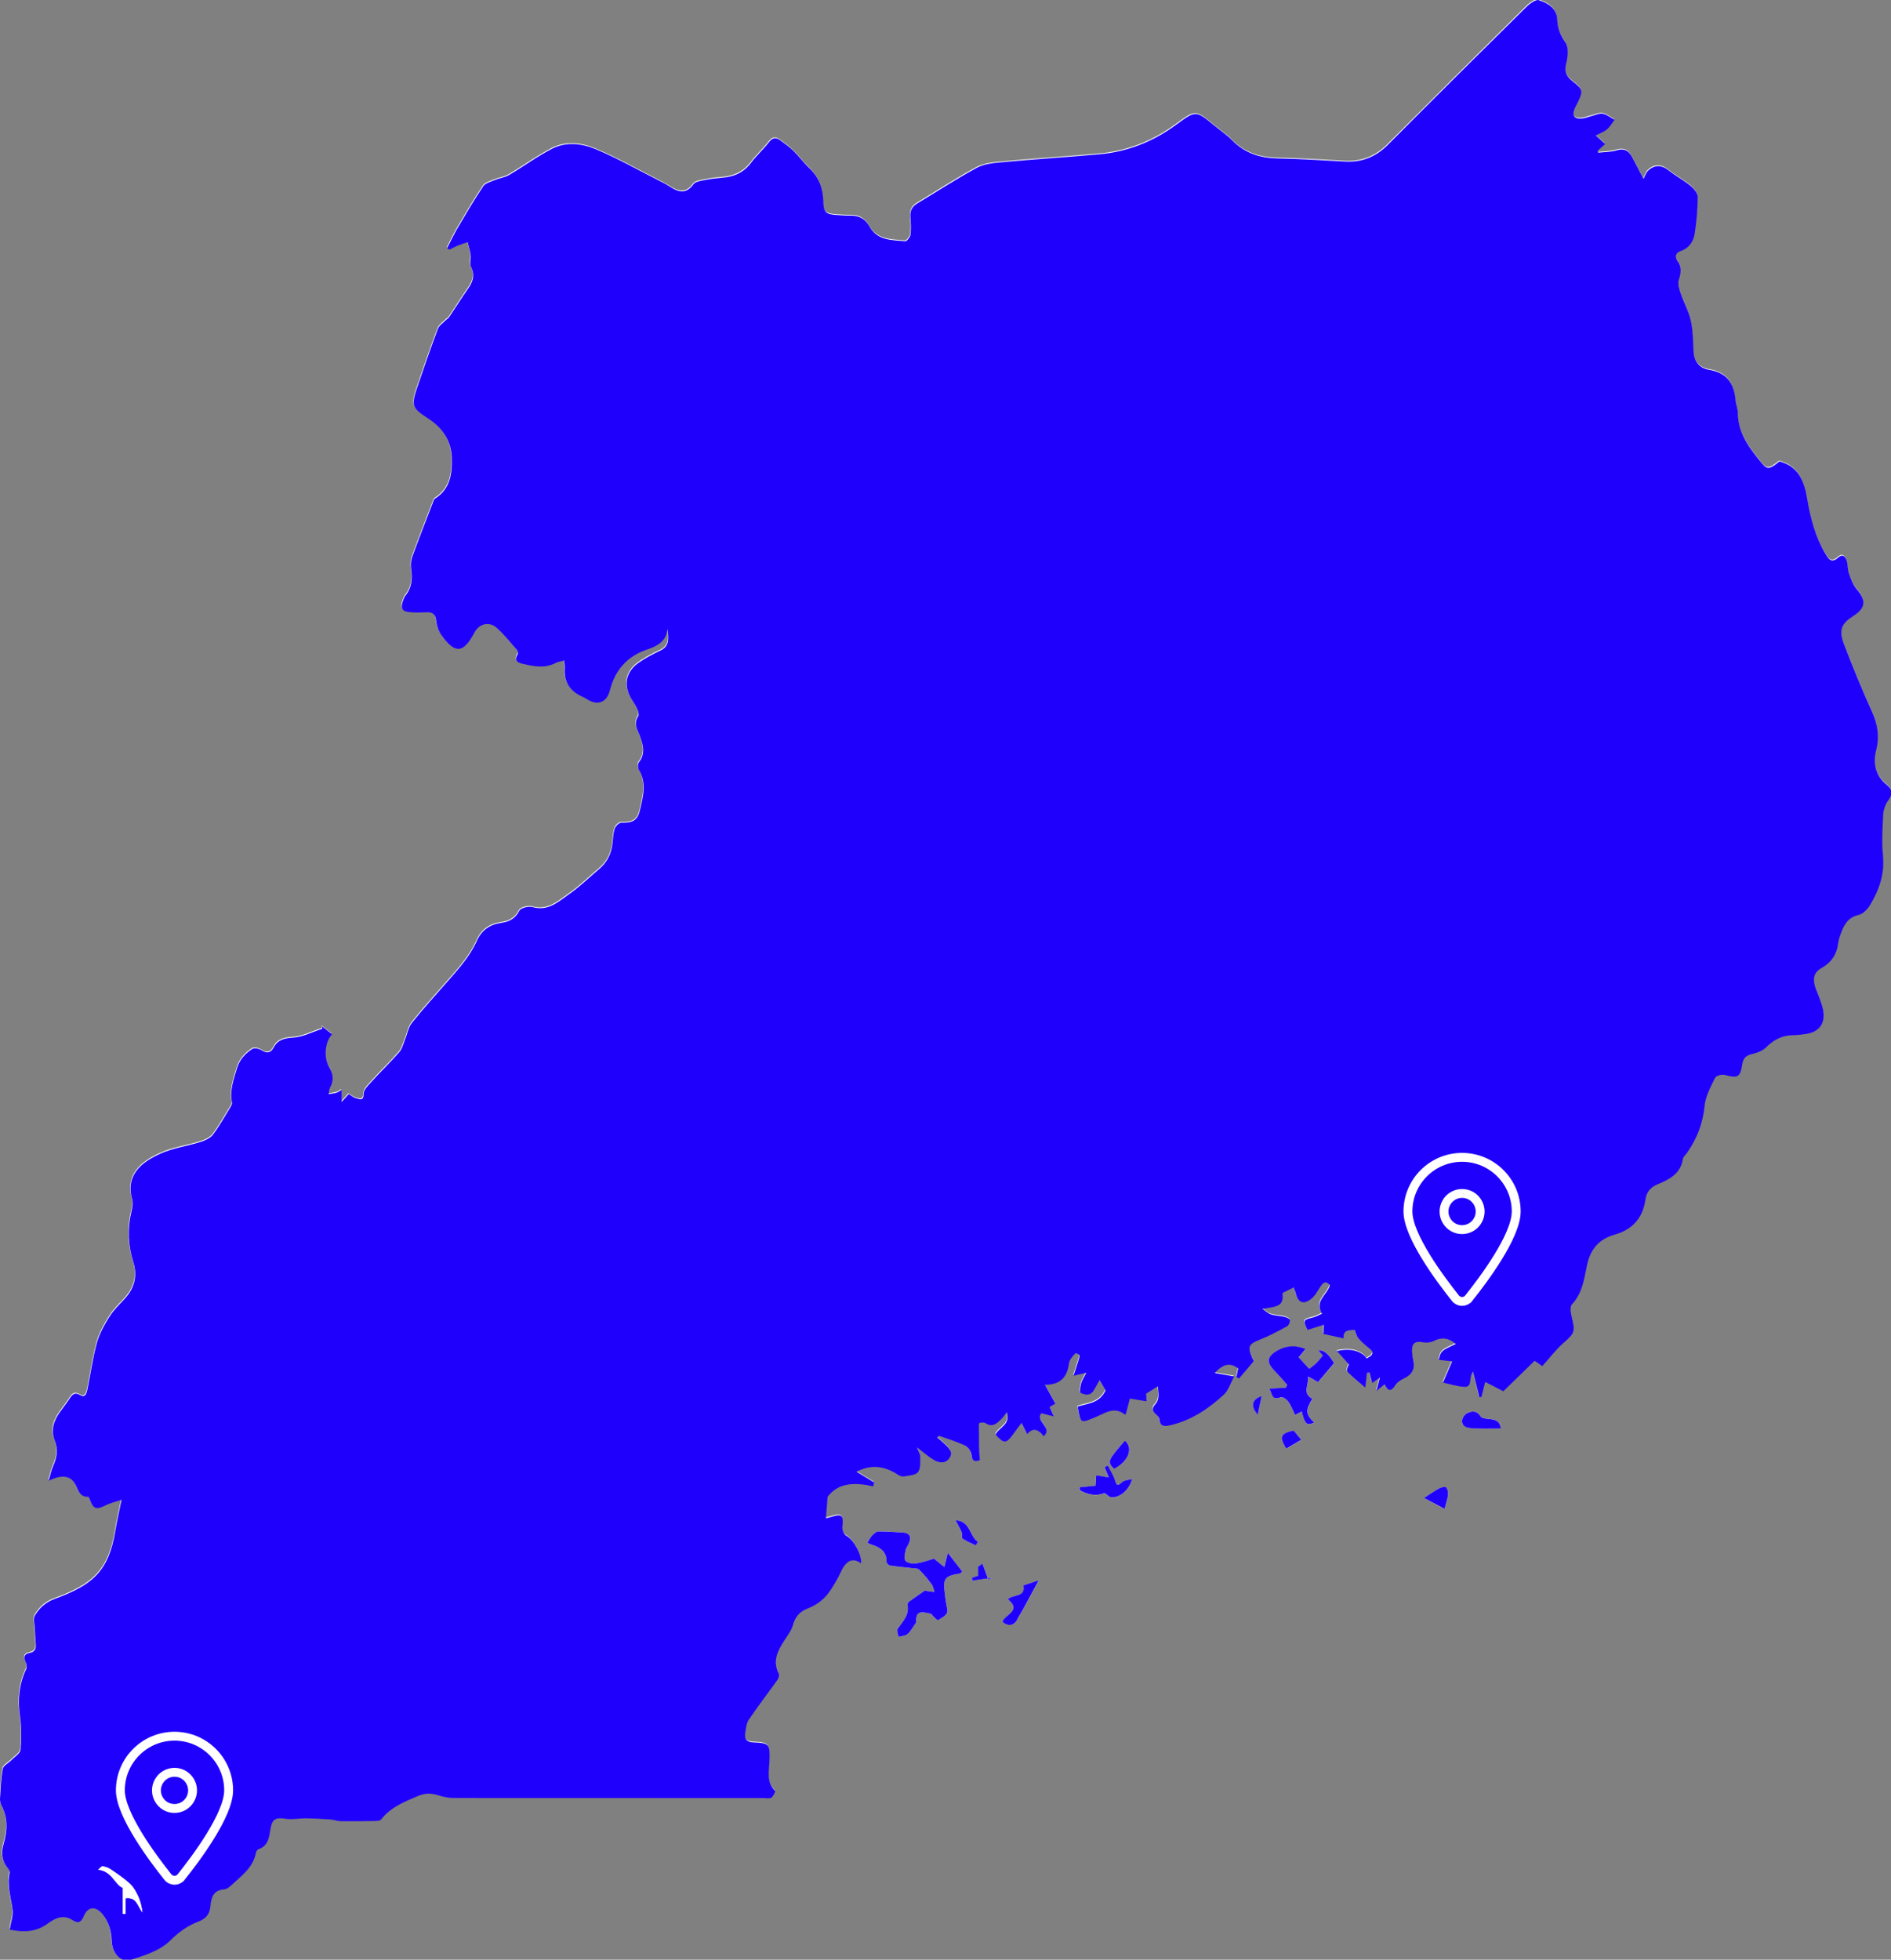 <?xml version="1.0" encoding="UTF-8"?> <svg xmlns="http://www.w3.org/2000/svg" id="Ebene_1" data-name="Ebene 1" viewBox="0 0 212.72 220.43"><rect x="0" y="0" width="212.72" height="220.43" fill="#808080" stroke="none"/><defs><style> .cls-1 { fill: none; stroke: #fff; stroke-miterlimit: 10; } .cls-2 { fill: #fff; } .cls-3 { fill: #2000fd; } </style></defs><g><path class="cls-2" d="M1.1,216.97c1.6.32,2.98.24,4.25-.71.82-.61,1.74-1.03,2.74-.39.69.44.99.27,1.31-.47.45-1.06,1.33-1.09,2.07-.21.73.88,1,1.88,1.04,3.01.05,1.38,1.05,2.5,2.13,2.16,1.57-.48,3.33-1.05,4.44-2.15.98-.97,1.96-1.69,3.18-2.15.85-.32,1.29-.83,1.37-1.72.08-.97.31-1.82,1.54-1.91.29-.02.6-.27.84-.49,1.12-1.05,2.43-1.96,2.74-3.63.03-.15.15-.35.27-.39,1.12-.37,1.22-1.33,1.37-2.29.19-1.13.61-1.31,1.72-1.14.71.11,1.46-.06,2.2-.05.91.01,1.83.06,2.74.12.43.03.86.19,1.29.2,1.24.02,2.47,0,3.71-.02.27,0,.66-.02.79-.18,1.06-1.37,2.56-1.96,4.08-2.61.84-.36,1.54-.34,2.35-.1.55.17,1.15.3,1.72.3,11.62.02,23.25.01,34.87.01.3,0,.66.09.87-.05.22-.14.47-.69.41-.76-1.01-1.02-.65-2.28-.62-3.46.04-1.77-.02-1.92-1.79-1.99-.72-.03-1.06-.32-.94-1.03.08-.51.11-1.1.39-1.51,1.04-1.54,2.17-3.01,3.25-4.52.13-.18.22-.53.13-.7-.71-1.39-.14-2.53.6-3.66.37-.57.82-1.15,1-1.79.26-.92.79-1.52,1.62-1.84,1.13-.43,2-1.13,2.64-2.13.4-.63.8-1.28,1.11-1.96.6-1.32,1.36-1.68,2.28-1,.13-.98-.86-2.7-1.64-3.1-.26-.13-.48-.65-.45-.96.15-1.39-.02-1.56-1.36-1.14-.14.04-.29.06-.49.11.07-.8.12-1.53.19-2.4,1.19-1.6,3.09-1.64,5.14-1.17.03-.15.05-.3.08-.45-.65-.4-1.31-.8-1.96-1.2,1.75-.92,3.25-.59,4.7.37.18.12.46.2.66.16.54-.11,1.29-.14,1.55-.49.31-.42.25-1.15.25-1.74,0-.32-.22-.64-.37-1.04.71.54,1.26,1.04,1.89,1.41.6.35,1.32.46,1.77-.22.46-.69-.11-1.15-.56-1.59-.25-.25-.53-.47-.8-.7.05-.07.1-.14.15-.21,1.01.37,2.04.68,3.01,1.13.33.15.63.66.67,1.04.09.76.43.76.94.58-.03-.53-.08-1.01-.09-1.5-.02-.69-.01-1.37-.01-2.06,0-.21-.03-.58.05-.61.21-.08.54-.1.71.02.75.5,1.24.04,1.72-.43.21-.21.38-.47.65-.81.47,1.43-.92,1.71-1.26,2.51.93,1.05,1.21,1.04,1.96-.02.29-.41.6-.8.96-1.29.26.51.44.87.64,1.26q.88-1.06,1.85.24c1.09-.98-1.01-1.69-.26-2.59.44.11.82.21,1.4.36-.22-.5-.35-.79-.47-1.06.29-.17.53-.31.65-.38-.39-.7-.74-1.34-1.17-2.12,1.71,0,2.46-.85,2.68-2.26.03-.19.07-.4.17-.57.16-.26.36-.52.6-.72.05-.04.44.16.44.24-.03.3-.14.6-.23.9-.12.4-.25.8-.45,1.4.63-.15.91-.22,1.43-.34-.26.54-.49.86-.58,1.21-.09.35-.18.99-.05,1.05.49.24,1.09.36,1.47-.27.2-.33.37-.66.66-1.17.3.52.52.9.67,1.16-.66,1.45-2.01,1.46-3.14,1.82.34,1.97.31,1.9,2.04,1.18,1.02-.42,2.08-1.24,3.26-.29.03.02.12-.03.12-.03.17-.64.33-1.25.46-1.76.73.12,1.27.21,1.87.31-.02-.45-.04-.76-.04-.86.48-.3.81-.51,1.31-.82.07.74.22,1.41-.25,1.97-.35.4-.44.69-.05,1.08.18.18.44.38.46.58.09.97.67.88,1.35.72,2.31-.57,4.21-1.85,5.92-3.42.52-.48.75-1.29,1.16-2.05-.88-.15-1.48-.26-2.18-.38.85-.94,1.66-1.26,2.63-.52-.07.32-.13.64-.2.96.1.06.19.12.29.18.55-.64,1.11-1.28,1.64-1.94.05-.06-.1-.28-.17-.43-.53-1.25-.37-1.51.92-2.02,1.03-.41,2.02-.94,3-1.47.2-.11.36-.47.35-.71,0-.13-.37-.32-.6-.37-.51-.12-1.06-.12-1.55-.28-.35-.11-.64-.41-.95-.63,2.04-.23,2.35-.45,2.27-1.78.38-.19.79-.39,1.24-.61.09.26.18.43.22.61.26,1.07.86,1.35,1.73.69.44-.34.74-.88,1.04-1.36.32-.5.61-.75,1.09-.21-.27,1.1-1.79,1.75-.89,3.22-.36.15-.67.32-1,.41-1.12.27-1.16.35-.63,1.41.58-.18,1.15-.36,1.84-.58-.03.47-.04.78-.06,1.03.78.17,1.53.33,2.29.5-.1-1,.63-.9,1.22-.96.15.35.23.7.43.94.35.41.77.77,1.2,1.12.75.61.26.86-.26,1.16-.6-.88-1.93-1.19-3.35-.83.46.51.9,1.01,1.35,1.5-.2.33-.28.72-.12.87.58.59,1.24,1.11,1.96,1.73.07-.64.13-1.16.19-1.67.09,0,.19-.01.28-.02.09.37.19.74.3,1.18.29-.2.52-.36.87-.61-.14.54-.24.89-.4,1.51.45-.37.69-.56.93-.76.36.78.71.9,1.22.09.21-.33.61-.58.98-.75.87-.41,1.23-1.03,1.03-1.99-.08-.35-.12-.72-.14-1.08-.04-.89.36-1.16,1.22-.99.39.07.87.04,1.21-.14.88-.45,1.64-.39,2.49.33-1.65.76-1.67.78-1.92,1.78.54.06,1.08.13,1.5.18-.38.89-.7,1.63-1.02,2.38.78.17,1.56.43,2.34.48,1.07.07.49-1.01,1.03-1.7.27,1.09.49,1.97.72,2.86.08,0,.15-.02.23-.02.14-.54.28-1.09.43-1.69.81.42,1.52.79,2.04,1.05,1.26-1.23,2.39-2.32,3.52-3.43.39.27.64.45.86.6.82-.91,1.52-1.84,2.37-2.59,1.25-1.1,1.35-1.28.96-2.87-.12-.48-.25-1.22,0-1.48,1.21-1.27,1.38-2.9,1.71-4.45.38-1.81,1.39-2.92,3.14-3.41,1.98-.56,3.13-1.89,3.42-3.9.13-.94.6-1.44,1.44-1.78,1.3-.53,2.51-1.19,2.77-2.79.04-.26.32-.49.48-.73,1.11-1.59,1.78-3.31,1.97-5.28.11-1.08.69-2.14,1.18-3.15.11-.24.76-.4,1.09-.32,1.45.39,1.73.27,1.96-1.19.1-.69.43-1.01,1.11-1.16.55-.12,1.17-.34,1.55-.73.86-.86,1.81-1.38,3.04-1.39.49,0,.99-.07,1.47-.14,1.68-.25,2.26-1.37,1.89-2.91-.18-.76-.52-1.48-.79-2.23-.33-.92-.33-1.72.66-2.28,1.07-.6,1.69-1.51,1.86-2.74.04-.32.13-.65.24-.96.37-1.04.79-1.98,2.07-2.27.49-.11.99-.64,1.28-1.11,1.02-1.68,1.65-3.46,1.46-5.52-.14-1.53-.06-3.09.02-4.64.03-.55.24-1.17.57-1.61.54-.71.48-1.24-.18-1.77-1.25-1.01-1.55-2.42-1.19-3.84.41-1.61.17-3-.5-4.47-1.12-2.45-2.14-4.96-3.1-7.48-.61-1.61-.31-2.32,1.03-3.18,1.42-.91,1.48-1.75.37-3.05-.42-.49-.64-1.17-.87-1.8-.15-.43-.1-.92-.23-1.36-.14-.44-.43-.83-.94-.38-.78.7-1.09.21-1.48-.45-1.12-1.91-1.68-3.98-2.03-6.14-.31-1.89-.91-3.64-3.12-4.21-1.11.9-1.37.94-1.96.22-1.36-1.66-2.69-3.32-2.72-5.63,0-.52-.23-1.03-.27-1.55-.15-1.88-1.02-3.03-2.97-3.35-1.13-.19-1.71-.98-1.75-2.18-.04-1.15-.07-2.32-.32-3.44-.23-1.03-.78-1.98-1.12-2.98-.16-.48-.36-1.08-.21-1.52.26-.78.35-1.44-.15-2.14-.34-.47-.21-.89.36-1.09.95-.33,1.44-1.08,1.58-1.98.21-1.36.33-2.74.33-4.11,0-.42-.42-.94-.79-1.24-.77-.63-1.67-1.11-2.45-1.73-.8-.64-1.64-.68-2.37.05-.18.18-.25.46-.48.88-.57-1.08-.94-1.8-1.32-2.51-.37-.69-.87-.94-1.7-.69-.66.2-1.38.18-2.07.26-.02-.07-.04-.15-.06-.22.25-.23.51-.46.84-.76-.37-.33-.68-.62-1.05-.96.47-.25.92-.41,1.26-.69.34-.29.56-.71.84-1.07-.43-.24-.85-.59-1.31-.68-.38-.07-.82.15-1.24.25-.38.09-.76.26-1.14.29-.87.06-1.14-.36-.78-1.16.08-.18.19-.35.27-.53.7-1.43.67-1.57-.57-2.54-.65-.51-.92-1.04-.67-1.96.2-.76.29-1.86-.11-2.42-.59-.83-.86-1.57-.9-2.57-.04-1.2-1.05-1.82-2.06-2.13-.36-.11-1.02.37-1.39.74-5.22,5.16-10.43,10.34-15.61,15.54-1.35,1.35-2.9,1.97-4.79,1.87-2.53-.14-5.06-.3-7.6-.35-1.97-.04-3.67-.58-5.08-2.01-.62-.63-1.37-1.13-2.05-1.7-2.09-1.72-2.08-1.69-4.27-.09-2.57,1.89-5.45,3.05-8.64,3.33-3.64.32-7.29.56-10.93.89-.97.09-2.03.19-2.86.63-2.28,1.23-4.46,2.66-6.69,4-.61.36-.85.85-.79,1.56.06.65.09,1.32.01,1.97-.03.28-.41.75-.59.73-1.49-.14-3.14-.08-4-1.63-.53-.95-1.24-1.28-2.25-1.25-.46.01-.92-.04-1.38-.06-1.3-.08-1.55-.26-1.59-1.6-.05-1.46-.51-2.68-1.58-3.7-.64-.61-1.17-1.34-1.81-1.96-.44-.43-.95-.8-1.46-1.16-.46-.33-.84-.32-1.24.2-.62.81-1.4,1.49-2.01,2.31-.84,1.13-1.95,1.6-3.29,1.71-.69.05-1.38.14-2.05.28-.41.08-.96.17-1.16.45-.89,1.24-1.81.83-2.79.19-.36-.23-.74-.42-1.13-.62-2.37-1.2-4.7-2.53-7.15-3.54-1.51-.62-3.27-.82-4.82-.03-1.67.86-3.2,1.99-4.83,2.95-.49.29-1.09.36-1.63.58-.46.19-1.06.34-1.3.7-1.04,1.55-1.98,3.16-2.93,4.77-.41.7-.76,1.45-1.13,2.18.08.06.17.13.25.19.31-.15.61-.32.93-.46.36-.15.74-.26,1.12-.39.11.46.27.91.33,1.38.06.47-.12,1.03.07,1.43.44.92.19,1.63-.33,2.39-.74,1.07-1.43,2.17-2.16,3.25-.09.13-.25.21-.36.32-.31.32-.74.59-.89.97-.81,2.15-1.56,4.33-2.3,6.51-.72,2.11-.66,2.37,1.2,3.58,1.61,1.04,2.6,2.51,2.66,4.37.06,1.74-.13,3.56-1.89,4.64-.09.06-.14.21-.19.33-.8,2.08-1.61,4.15-2.37,6.23-.15.41-.19.91-.12,1.35.16,1.09.09,2.1-.63,2.99-.14.18-.22.4-.3.62-.3.82-.08,1.19.79,1.26.62.05,1.25.04,1.88.01.69-.03.99.22,1.07.95.06.56.27,1.16.6,1.62,1.54,2.14,2.46,2.06,3.69-.26.54-1.01,1.65-1.33,2.5-.58.84.73,1.54,1.62,2.27,2.46.11.12.19.42.11.54-.5.78.15.97.62,1.08,1.22.28,2.46.53,3.66-.11.27-.14.59-.17.94-.27.03.37.08.6.07.82-.13,1.59.59,2.64,2.03,3.26.21.09.4.23.6.34,1.15.66,2.12.26,2.45-1.05.57-2.28,1.95-3.85,4.16-4.6,1.18-.4,2.18-.89,2.34-2.33.05.95.32,1.91-.81,2.43-.86.4-1.7.85-2.47,1.39-1.54,1.09-1.72,2.69-.66,4.26.35.52.83,1.41.63,1.74-.56.89-.08,1.49.18,2.19.38,1.01.67,2-.1,2.99-.14.18-.14.62-.02.82.92,1.52.48,3.06.13,4.59-.26,1.15-.82,1.43-2.07,1.38-.25,0-.65.37-.75.65-.18.52-.2,1.1-.26,1.65-.12,1.17-.58,2.15-1.49,2.91-1.1.93-2.14,1.96-3.32,2.78-1.23.85-2.38,2.01-4.17,1.51-.45-.13-1.34.08-1.5.4-.45.9-1.15,1.25-2.02,1.37-1.29.18-2.22.82-2.74,1.99-.8,1.81-2.11,3.24-3.4,4.7-1.33,1.51-2.68,3-3.93,4.57-.4.5-.5,1.23-.76,1.84-.21.5-.34,1.07-.67,1.46-.99,1.14-2.09,2.19-3.11,3.31-.37.4-.87.9-.88,1.36-.02.91-.52.56-.89.48-.27-.06-.5-.28-.79-.45-.25.28-.48.53-.8.89v-1.36c-.25.15-.4.28-.58.32-.29.08-.59.11-.88.16.06-.26.06-.56.18-.79.43-.78.33-1.49-.11-2.23-.66-1.12-.5-2.86.32-3.72-.38-.3-.76-.59-1.14-.89l.04.27c-1.09.35-2.18.93-3.29,1-1,.06-1.72.23-2.19,1.12-.34.64-.76.69-1.37.29-.28-.18-.84-.28-1.06-.12-.76.54-1.38,1.12-1.69,2.16-.39,1.29-.84,2.5-.56,3.86.03.14-.07.33-.15.46-.65,1.06-1.25,2.15-1.99,3.14-.3.4-.88.66-1.38.82-1.5.47-3.11.67-4.53,1.32-2.12.96-3.94,2.38-3.18,5.16.12.42.02.93-.09,1.37-.45,1.9-.38,3.77.21,5.64.48,1.52.17,2.92-.93,4.12-.6.65-1.26,1.28-1.73,2.02-.58.93-1.14,1.92-1.43,2.96-.47,1.71-.71,3.48-1.06,5.22-.09.43-.23,1-.79.68-.75-.42-.98,0-1.3.5-.32.5-.7.96-1.04,1.44-.68.96-1.03,1.98-.56,3.15.39.98.26,1.92-.17,2.87-.22.47-.31,1-.51,1.67,1.42-.71,2.39-.6,2.93.28.39.64.45,1.55,1.52,1.52.07,0,.16.26.21.4.37.97.73,1.07,1.71.58.53-.26,1.12-.4,1.83-.64-.27,1.32-.53,2.4-.7,3.49-.73,4.55-2.59,6.12-6.84,7.66-1.03.37-1.69,1.02-2.2,1.85-.22.35-.04.97-.02,1.46.02.59.06,1.18.11,1.77.04.52-.09.88-.69.99-.57.11-.74.46-.45,1.02.12.22.16.59.06.8-.81,1.72-.96,3.48-.69,5.35.18,1.22.18,2.49.06,3.73-.04.42-.66.79-1.03,1.16-.33.33-.89.6-.97.98-.21,1.11-.24,2.25-.31,3.38-.01.22.04.47.14.67.76,1.43.71,2.89.26,4.41-.27.91-.23,1.82.41,2.62.14.17.31.44.27.62-.32,1.43.17,2.78.33,4.17.08.66-.19,1.35-.31,2.14ZM97.58,173.52c.16.08.27.15.38.19.98.31,1.8.76,1.77,1.99,0,.13.23.37.38.39.82.13,1.66.2,2.49.3.27.03.63,0,.79.16.52.51.98,1.09,1.42,1.67.17.23.21.57.31.85-.28-.04-.57-.06-.85-.11-.12-.02-.23-.08-.2-.07-.65.45-1.21.82-1.74,1.21-.12.09-.28.28-.25.39.24,1.17-.52,1.89-1.1,2.71-.13.19.06.61.1.92.34-.1.76-.1,1-.31.35-.3.57-.74.97-1.3,0-1.15.26-1.35,1.71-.98.23.32.73.77.79.72.41-.37,1.19-.52.99-1.36-.12-.51-.19-1.04-.25-1.56-.22-1.85-.06-2.06,1.73-2.35.02,0,.04-.04.22-.22-.47-.6-.96-1.23-1.62-2.09-.15.65-.24,1-.38,1.6-.45-.37-.78-.64-1.17-.95-.59.17-1.28.44-1.99.53-.41.06-1.01-.03-1.23-.3-.2-.25-.03-.82.04-1.24.05-.25.24-.46.35-.71.34-.79.09-1.18-.78-1.23-.88-.05-1.77-.13-2.65-.11-.24,0-.51.26-.71.46-.19.19-.31.46-.52.8ZM146.86,151.74c-1.19-.48-2.29-.33-3.21.21-1.21.72-1.18,1.37-.16,2.37.47.46.88.97,1.32,1.46l-.14.32c-.59.03-1.18.07-1.87.11.35.5.22,1.42,1.3.96.19-.08.66.25.84.5.31.44.5.96.76,1.5.26-.14.5-.26.75-.39.35,1.44.56,1.63,1.39,1.24-.96-.9-1-1.39-.2-2.67-1.17-.61-.41-1.54-.47-2.51.39.22.65.37,1.11.63.61-.73,1.22-1.45,1.8-2.13q-.92-1.59-1.75-1.42c.2.23.38.44.49.57-.28.33-.49.61-.73.84-.28.26-.59.48-.8.65-.46-.5-.79-.86-1.19-1.3.19-.23.43-.52.77-.93ZM124.23,167.95c.37.24.57.48.79.49.99.01,1.97-.81,2.33-2.08-.48.14-.92.15-1.15.37-.51.49-.62.34-.8-.25-.17-.57-.52-1.08-.79-1.62-.12.06-.24.12-.37.18.18.44.36.87.48,1.16-.48-.08-.96-.17-1.42-.25-.04.59-.07.98-.08,1.18-.71.07-1.25.12-1.78.18,0,.11,0,.21.01.32.92.53,1.89.69,2.77.33ZM115.13,178.32c.28,1.4-1.17.98-1.74,1.56,1.6,1.33-.36,1.73-.61,2.54.64.58,1.37.42,1.7-.32.15-.34.37-.64.55-.96.57-1.05,1.14-2.1,1.83-3.39-.76.25-1.21.4-1.72.57ZM168.84,160.68c-.09-.74-.45-.99-1.33-1.08-.33-.03-.8-.07-.94-.28-.43-.66-.99-.65-1.53-.38-.28.14-.58.57-.57.87,0,.75.71.81,1.24.84,1.04.06,2.08.02,3.13.02ZM126.54,162.04c-1.99,2.31-2,2.35-1.22,3.18,1.6-.82,2.21-2.3,1.22-3.18ZM160.18,168.5c.8.43,1.52.81,2.32,1.23.16-.62.34-1.09.39-1.56.03-.29-.04-.67-.22-.86-.11-.11-.56-.01-.78.12-.59.33-1.15.72-1.71,1.08ZM145.54,160.92c-1.47.31-1.64.68-.85,2.03.56-.33,1.12-.65,1.7-.99-.35-.43-.58-.71-.84-1.03ZM107.5,171.01c.29.55.52.93.68,1.34.09.22-.03.63.1.72.45.31.98.51,1.48.76.08-.13.17-.26.25-.39-.97-.64-.84-2.35-2.51-2.43ZM110.52,175.87l-.48.36v1c-.25.09-.47.16-.69.24.02.11.04.22.05.33.72-.11,1.44-.21,2.16-.32-.12.07-.25.13-.37.2-.22-.6-.44-1.21-.66-1.81ZM141.48,159.14c.16-.75.29-1.4.45-2.12-1.12.39-1.29,1.15-.45,2.12Z"></path><path class="cls-3" d="M1.1,216.97c.13-.79.39-1.49.31-2.14-.16-1.39-.65-2.74-.33-4.17.04-.18-.13-.44-.27-.62-.64-.8-.68-1.71-.41-2.62.44-1.51.49-2.97-.26-4.41-.1-.2-.15-.45-.14-.67.07-1.13.1-2.27.31-3.38.07-.37.64-.64.97-.98.37-.38.99-.75,1.03-1.16.11-1.23.11-2.5-.06-3.73-.27-1.87-.12-3.63.69-5.35.1-.21.05-.58-.06-.8-.29-.57-.13-.91.45-1.02.6-.11.73-.47.69-.99-.05-.59-.08-1.18-.11-1.77-.02-.5-.2-1.11.02-1.46.51-.82,1.17-1.47,2.2-1.85,4.25-1.54,6.11-3.11,6.84-7.66.18-1.09.43-2.17.7-3.49-.71.24-1.3.37-1.83.64-.98.49-1.34.39-1.71-.58-.06-.15-.15-.41-.21-.4-1.06.03-1.12-.88-1.52-1.52-.54-.88-1.51-.98-2.93-.28.2-.66.29-1.19.51-1.67.43-.95.56-1.89.17-2.87-.46-1.17-.11-2.19.56-3.15.34-.48.72-.95,1.04-1.44.32-.49.55-.92,1.3-.5.56.32.7-.25.79-.68.35-1.74.59-3.52,1.06-5.22.29-1.04.85-2.03,1.43-2.96.47-.74,1.13-1.37,1.73-2.02,1.1-1.2,1.41-2.6.93-4.12-.59-1.88-.66-3.74-.21-5.64.1-.44.2-.95.09-1.37-.77-2.78,1.05-4.2,3.18-5.16,1.42-.64,3.03-.85,4.53-1.32.5-.16,1.08-.42,1.38-.82.74-.99,1.34-2.08,1.99-3.14.08-.14.18-.32.15-.46-.28-1.36.17-2.57.56-3.86.31-1.04.93-1.63,1.69-2.16.22-.16.78-.06,1.06.12.61.39,1.03.34,1.37-.29.48-.89,1.19-1.06,2.19-1.12,1.11-.07,2.19-.64,3.29-1l-.04-.27c.38.3.76.59,1.14.89-.82.86-.97,2.6-.32,3.72.44.74.54,1.45.11,2.23-.13.23-.12.52-.18.79.29-.05.59-.08.88-.16.17-.05.32-.18.58-.32v1.36c.32-.36.55-.61.8-.89.29.17.52.39.79.45.37.08.88.44.89-.48,0-.46.51-.96.88-1.36,1.02-1.12,2.11-2.17,3.11-3.31.34-.39.47-.96.67-1.46.26-.62.36-1.34.76-1.84,1.25-1.57,2.6-3.06,3.93-4.57,1.28-1.46,2.59-2.88,3.4-4.7.52-1.17,1.45-1.81,2.74-1.99.87-.12,1.57-.47,2.02-1.37.16-.32,1.05-.53,1.5-.4,1.79.5,2.95-.66,4.17-1.51,1.18-.82,2.22-1.85,3.32-2.78.9-.76,1.37-1.74,1.49-2.91.06-.56.08-1.13.26-1.65.1-.28.5-.66.75-.65,1.24.04,1.8-.24,2.07-1.38.35-1.53.8-3.07-.13-4.59-.12-.2-.12-.64.02-.82.77-.99.47-1.98.1-2.99-.26-.7-.74-1.31-.18-2.19.21-.33-.28-1.22-.63-1.74-1.06-1.57-.88-3.16.66-4.26.77-.54,1.62-.99,2.47-1.39,1.13-.53.86-1.48.81-2.43-.17,1.44-1.16,1.93-2.34,2.33-2.21.75-3.59,2.32-4.16,4.6-.33,1.3-1.3,1.71-2.45,1.05-.2-.11-.39-.25-.6-.34-1.43-.62-2.15-1.67-2.03-3.26.02-.22-.03-.45-.07-.82-.35.1-.67.13-.94.27-1.21.64-2.45.39-3.66.11-.47-.11-1.12-.3-.62-1.08.07-.11,0-.41-.11-.54-.74-.84-1.44-1.73-2.27-2.46-.86-.75-1.97-.43-2.5.58-1.23,2.32-2.15,2.4-3.69.26-.33-.45-.54-1.06-.6-1.62-.07-.73-.38-.98-1.07-.95-.62.03-1.25.04-1.88-.01-.87-.07-1.08-.43-.79-1.26.08-.22.16-.44.3-.62.72-.9.78-1.9.63-2.99-.06-.44-.03-.94.12-1.35.76-2.09,1.57-4.16,2.37-6.23.05-.12.09-.27.19-.33,1.76-1.08,1.95-2.9,1.89-4.64-.06-1.86-1.05-3.33-2.66-4.37-1.86-1.21-1.92-1.47-1.2-3.58.74-2.18,1.49-4.35,2.3-6.51.14-.38.58-.65.89-.97.11-.11.27-.19.36-.32.72-1.08,1.42-2.18,2.16-3.25.52-.75.77-1.47.33-2.39-.19-.39,0-.95-.07-1.43-.06-.47-.22-.92-.33-1.38-.37.13-.75.24-1.12.39-.32.13-.62.3-.93.46-.08-.06-.17-.13-.25-.19.38-.73.72-1.47,1.13-2.18.95-1.61,1.89-3.22,2.93-4.77.24-.36.84-.51,1.3-.7.53-.22,1.14-.29,1.63-.58,1.63-.96,3.16-2.1,4.83-2.95,1.54-.79,3.31-.59,4.82.03,2.45,1.01,4.77,2.34,7.15,3.54.38.19.77.38,1.13.62.98.65,1.89,1.05,2.79-.19.21-.29.75-.37,1.16-.45.68-.14,1.37-.22,2.05-.28,1.35-.1,2.46-.58,3.29-1.71.61-.82,1.39-1.5,2.01-2.31.4-.52.78-.53,1.24-.2.5.36,1.02.73,1.46,1.16.63.62,1.16,1.35,1.81,1.96,1.07,1.02,1.54,2.24,1.58,3.7.04,1.33.29,1.52,1.59,1.6.46.03.92.07,1.38.06,1-.02,1.72.3,2.25,1.25.86,1.56,2.51,1.5,4,1.63.18.02.55-.45.59-.73.08-.65.05-1.31-.01-1.97-.07-.71.18-1.19.79-1.56,2.23-1.34,4.41-2.76,6.69-4,.83-.45,1.89-.54,2.86-.63,3.64-.33,7.29-.57,10.93-.89,3.19-.28,6.07-1.44,8.64-3.33,2.19-1.6,2.18-1.63,4.27.09.69.57,1.43,1.07,2.05,1.7,1.41,1.43,3.11,1.96,5.08,2.01,2.53.05,5.07.21,7.6.35,1.89.1,3.44-.52,4.79-1.87,5.18-5.21,10.38-10.38,15.61-15.54.37-.37,1.03-.85,1.39-.74,1.01.31,2.01.93,2.06,2.13.04,1,.31,1.74.9,2.57.4.56.31,1.65.11,2.42-.24.91.02,1.45.67,1.96,1.24.97,1.27,1.11.57,2.54-.09.18-.19.35-.27.53-.35.8-.09,1.22.78,1.16.39-.03.76-.2,1.14-.29.41-.1.85-.33,1.24-.25.46.09.87.44,1.31.68-.27.36-.5.78-.84,1.07-.34.29-.79.44-1.26.69.37.34.69.62,1.05.96-.33.3-.59.53-.84.76.02.07.04.15.06.22.69-.08,1.42-.06,2.07-.26.82-.25,1.32,0,1.7.69.38.71.75,1.43,1.32,2.51.22-.43.3-.7.48-.88.73-.73,1.57-.69,2.37-.05.78.62,1.68,1.09,2.45,1.73.37.3.79.82.79,1.24,0,1.37-.13,2.76-.33,4.11-.14.9-.63,1.65-1.58,1.98-.57.19-.69.62-.36,1.09.5.7.4,1.36.15,2.14-.15.44.05,1.04.21,1.52.34,1.01.89,1.96,1.12,2.98.25,1.11.28,2.29.32,3.44.04,1.2.62,1.99,1.75,2.18,1.95.32,2.82,1.48,2.97,3.35.04.52.27,1.03.27,1.55.03,2.31,1.36,3.98,2.72,5.63.59.72.85.68,1.96-.22,2.21.56,2.81,2.32,3.12,4.21.36,2.16.91,4.23,2.03,6.14.39.66.7,1.14,1.48.45.5-.45.8-.06.94.38.13.44.08.93.23,1.36.22.63.45,1.31.87,1.8,1.11,1.3,1.05,2.14-.37,3.05-1.34.86-1.65,1.57-1.03,3.18.96,2.52,1.98,5.02,3.1,7.48.67,1.47.91,2.86.5,4.47-.36,1.42-.07,2.83,1.19,3.84.66.53.71,1.06.18,1.77-.33.44-.54,1.06-.57,1.61-.08,1.54-.16,3.1-.02,4.64.19,2.05-.44,3.83-1.46,5.52-.28.47-.79,1-1.28,1.11-1.28.29-1.7,1.23-2.07,2.27-.11.31-.2.63-.24.96-.16,1.23-.79,2.14-1.86,2.74-.99.55-.99,1.36-.66,2.28.27.74.61,1.46.79,2.23.36,1.53-.22,2.66-1.89,2.91-.49.07-.98.14-1.47.14-1.23.01-2.18.53-3.04,1.39-.38.38-1,.6-1.55.73-.68.15-1,.47-1.11,1.16-.22,1.47-.51,1.58-1.96,1.19-.32-.09-.97.08-1.09.32-.49,1.01-1.08,2.07-1.18,3.15-.19,1.97-.86,3.69-1.97,5.28-.17.24-.44.47-.48.73-.26,1.61-1.47,2.26-2.77,2.79-.84.34-1.31.84-1.44,1.78-.29,2.01-1.44,3.34-3.42,3.9-1.75.49-2.76,1.6-3.14,3.41-.33,1.55-.51,3.18-1.71,4.45-.25.26-.12,1,0,1.48.39,1.59.29,1.77-.96,2.87-.85.75-1.55,1.68-2.37,2.59-.21-.15-.46-.33-.86-.6-1.13,1.1-2.26,2.2-3.52,3.43-.52-.27-1.23-.64-2.04-1.05-.15.6-.29,1.15-.43,1.69-.08,0-.15.02-.23.02-.22-.89-.44-1.77-.72-2.86-.54.69.03,1.78-1.03,1.7-.79-.05-1.56-.31-2.34-.48.32-.75.64-1.49,1.02-2.38-.42-.05-.96-.11-1.5-.18.25-1.01.27-1.02,1.92-1.78-.85-.72-1.61-.78-2.49-.33-.34.17-.83.21-1.21.14-.87-.16-1.26.11-1.22.99.02.36.06.72.14,1.08.2.95-.16,1.57-1.03,1.99-.37.17-.78.42-.98.75-.5.8-.86.69-1.22-.09-.24.2-.48.39-.93.76.17-.62.26-.97.4-1.51-.35.25-.58.41-.87.61-.11-.44-.21-.81-.3-1.18-.09,0-.19.01-.28.02-.06.51-.11,1.02-.19,1.67-.72-.62-1.38-1.14-1.96-1.73-.16-.16-.07-.55.12-.87-.45-.5-.9-1-1.35-1.5,1.42-.36,2.75-.05,3.35.83.51-.3,1.01-.55.26-1.16-.42-.34-.84-.7-1.2-1.12-.21-.24-.28-.59-.43-.94-.59.06-1.32-.04-1.22.96-.75-.16-1.5-.33-2.29-.5.01-.25.03-.56.06-1.03-.69.22-1.26.4-1.84.58-.53-1.06-.49-1.14.63-1.41.33-.08.64-.26,1-.41-.9-1.47.62-2.12.89-3.22-.47-.54-.77-.29-1.09.21-.31.48-.6,1.03-1.04,1.36-.87.67-1.47.39-1.73-.69-.04-.18-.13-.36-.22-.61-.46.23-.86.42-1.24.61.08,1.32-.23,1.54-2.27,1.78.32.22.61.52.95.63.49.16,1.04.16,1.55.28.23.05.6.24.6.37,0,.24-.15.61-.35.71-.98.53-1.97,1.06-3,1.47-1.29.51-1.45.77-.92,2.02.06.15.21.37.17.43-.53.66-1.09,1.3-1.64,1.94-.1-.06-.19-.12-.29-.18.07-.32.13-.64.2-.96-.97-.74-1.77-.42-2.63.52.7.12,1.31.22,2.18.38-.41.76-.64,1.57-1.16,2.05-1.7,1.57-3.61,2.86-5.92,3.42-.68.17-1.26.25-1.35-.72-.02-.21-.29-.41-.46-.58-.4-.39-.3-.68.05-1.08.48-.55.32-1.22.25-1.97-.5.32-.83.52-1.31.82,0,.1.02.42.04.86-.6-.1-1.15-.19-1.87-.31-.13.5-.29,1.11-.46,1.76,0,0-.09.05-.12.03-1.18-.95-2.24-.13-3.26.29-1.73.72-1.7.78-2.04-1.18,1.13-.35,2.48-.37,3.14-1.82-.15-.26-.37-.64-.67-1.16-.28.5-.46.84-.66,1.17-.38.64-.98.52-1.47.27-.13-.07-.04-.71.05-1.05.09-.36.32-.68.58-1.21-.52.12-.8.19-1.43.34.19-.6.33-1,.45-1.4.09-.3.2-.59.23-.9,0-.07-.39-.28-.44-.24-.23.2-.43.46-.6.72-.1.16-.14.37-.17.57-.22,1.41-.96,2.27-2.68,2.26.43.79.78,1.42,1.17,2.12-.12.07-.36.21-.65.38.12.27.24.55.47,1.06-.58-.15-.97-.25-1.4-.36-.75.9,1.35,1.62.26,2.59q-.97-1.3-1.85-.24c-.2-.4-.38-.76-.64-1.26-.36.49-.67.89-.96,1.29-.75,1.06-1.03,1.08-1.96.02.34-.8,1.73-1.09,1.26-2.51-.27.35-.44.61-.65.81-.48.46-.97.92-1.72.43-.18-.12-.5-.1-.71-.02-.08.03-.05.4-.05.61,0,.69,0,1.37.01,2.06.01.48.06.96.09,1.5-.51.18-.86.18-.94-.58-.04-.38-.35-.89-.67-1.04-.97-.46-2-.77-3.01-1.13-.05.07-.1.14-.15.21.27.23.54.45.8.7.45.44,1.02.9.56,1.59-.45.68-1.17.57-1.77.22-.63-.37-1.18-.87-1.89-1.41.15.41.37.73.37,1.04,0,.59.06,1.32-.25,1.74-.26.36-1.01.38-1.55.49-.2.04-.48-.04-.66-.16-1.44-.95-2.95-1.28-4.7-.37.65.4,1.3.8,1.96,1.2-.03.15-.05.3-.08.45-2.05-.47-3.94-.44-5.14,1.17-.07.87-.13,1.6-.19,2.4.2-.04.35-.06.49-.11,1.34-.42,1.5-.26,1.36,1.14-.03.31.19.83.45.96.79.4,1.77,2.12,1.64,3.1-.92-.69-1.69-.32-2.28,1-.31.68-.7,1.33-1.11,1.96-.64,1-1.51,1.7-2.64,2.13-.84.32-1.37.91-1.62,1.84-.18.64-.63,1.21-1,1.79-.74,1.14-1.31,2.28-.6,3.66.09.17,0,.52-.13.7-1.07,1.51-2.21,2.98-3.25,4.52-.27.41-.31.99-.39,1.51-.11.71.23,1,.94,1.03,1.77.07,1.84.21,1.79,1.99-.03,1.17-.39,2.44.62,3.46.07.07-.19.61-.41.76-.21.14-.57.05-.87.05-11.62,0-23.25,0-34.87-.01-.58,0-1.17-.13-1.72-.3-.81-.25-1.51-.27-2.35.1-1.52.65-3.03,1.25-4.08,2.61-.13.17-.52.18-.79.18-1.24.02-2.47.04-3.71.02-.43,0-.86-.17-1.29-.2-.91-.06-1.83-.11-2.74-.12-.73,0-1.49.16-2.2.05-1.11-.17-1.54,0-1.72,1.14-.16.96-.25,1.91-1.37,2.29-.12.04-.24.25-.27.39-.31,1.67-1.62,2.58-2.74,3.63-.23.22-.54.47-.84.49-1.23.09-1.46.94-1.54,1.91-.08.89-.52,1.4-1.37,1.72-1.21.46-2.2,1.18-3.18,2.15-1.11,1.1-2.87,1.67-4.44,2.15-1.09.34-2.08-.79-2.13-2.16-.04-1.13-.31-2.12-1.04-3.01-.73-.88-1.62-.85-2.07.21-.31.74-.61.91-1.31.47-1-.64-1.91-.22-2.74.39-1.27.95-2.65,1.03-4.25.71ZM13.83,215.28h.29v-1.76c1.26-.19,1.36.93,1.9,1.59-.1-.62-.22-1.23-.47-1.77-.24-.52-.53-1.06-.94-1.44-.63-.59-1.36-1.08-2.08-1.57-.29-.2-.64-.35-.98-.39-.17-.02-.37.27-.5.37,1.56.16,1.88,1.7,2.77,2.05v2.93Z"></path><path class="cls-3" d="M97.58,173.52c.21-.34.33-.6.52-.8.2-.2.47-.46.71-.46.88-.01,1.77.07,2.65.11.86.04,1.11.44.78,1.23-.1.24-.3.46-.35.71-.08.42-.24,1-.04,1.24.22.27.82.36,1.23.3.71-.1,1.39-.36,1.99-.53.38.31.71.58,1.17.95.14-.6.23-.95.38-1.6.67.86,1.15,1.49,1.62,2.09-.18.18-.2.21-.22.22-1.79.3-1.95.51-1.73,2.35.06.52.13,1.05.25,1.56.2.84-.58.99-.99,1.36-.06.05-.56-.39-.79-.72-1.45-.37-1.71-.17-1.71.98-.4.56-.62,1.01-.97,1.3-.24.21-.66.21-1,.31-.04-.31-.24-.73-.1-.92.59-.83,1.34-1.55,1.1-2.71-.02-.11.13-.31.25-.39.53-.39,1.09-.76,1.74-1.21-.03-.01.08.05.2.07.28.05.57.07.85.11-.1-.29-.14-.62-.31-.85-.43-.59-.9-1.16-1.42-1.67-.16-.16-.52-.13-.79-.16-.83-.1-1.66-.17-2.49-.3-.15-.02-.38-.26-.38-.39.03-1.23-.78-1.68-1.77-1.99-.12-.04-.22-.11-.38-.19Z"></path><path class="cls-3" d="M146.86,151.74c-.34.41-.58.7-.77.93.41.44.74.8,1.19,1.3.21-.17.53-.39.8-.65.25-.24.45-.52.73-.84-.11-.13-.29-.34-.49-.57q.83-.16,1.75,1.42c-.58.69-1.19,1.41-1.8,2.13-.46-.26-.72-.41-1.11-.63.07.97-.7,1.9.47,2.51-.8,1.28-.76,1.76.2,2.67-.82.39-1.04.2-1.39-1.24-.25.13-.49.26-.75.39-.26-.54-.45-1.06-.76-1.5-.18-.25-.66-.58-.84-.5-1.09.46-.96-.46-1.3-.96.69-.04,1.28-.07,1.87-.11l.14-.32c-.44-.49-.86-1-1.32-1.46-1.01-1-1.05-1.65.16-2.37.92-.55,2.01-.7,3.21-.21Z"></path><path class="cls-3" d="M124.23,167.95c-.89.36-1.85.2-2.77-.33,0-.11,0-.21-.01-.32.53-.05,1.07-.11,1.78-.18.01-.2.04-.58.08-1.18.46.08.94.16,1.42.25-.12-.28-.3-.72-.48-1.16.12-.06.24-.12.37-.18.27.54.62,1.05.79,1.62.18.6.29.74.8.25.23-.22.66-.22,1.15-.37-.36,1.27-1.34,2.09-2.33,2.08-.21,0-.42-.25-.79-.49Z"></path><path class="cls-3" d="M115.13,178.32c.52-.17.97-.32,1.72-.57-.69,1.28-1.26,2.34-1.83,3.39-.18.32-.4.63-.55.96-.33.74-1.06.91-1.7.32.25-.82,2.22-1.22.61-2.54.57-.58,2.02-.17,1.74-1.56Z"></path><path class="cls-3" d="M168.84,160.68c-1.05,0-2.09.05-3.13-.02-.53-.03-1.23-.08-1.24-.84,0-.3.29-.74.57-.87.55-.27,1.11-.29,1.53.38.13.21.61.25.94.28.88.08,1.23.33,1.33,1.08Z"></path><path class="cls-3" d="M126.54,162.04c.99.88.38,2.36-1.22,3.18-.78-.83-.76-.87,1.22-3.18Z"></path><path class="cls-3" d="M160.18,168.5c.56-.36,1.11-.75,1.71-1.08.23-.13.68-.23.78-.12.18.19.25.58.22.86-.06.48-.23.94-.39,1.56-.8-.42-1.51-.8-2.32-1.23Z"></path><path class="cls-3" d="M145.54,160.92c.27.33.49.6.84,1.03-.58.34-1.14.67-1.7.99-.79-1.35-.62-1.71.85-2.03Z"></path><path class="cls-3" d="M107.5,171.01c1.67.07,1.54,1.79,2.51,2.43-.08.13-.17.26-.25.39-.5-.25-1.02-.45-1.48-.76-.13-.09-.01-.5-.1-.72-.16-.41-.4-.79-.68-1.34Z"></path><path class="cls-3" d="M110.52,175.87c.22.6.44,1.21.66,1.81.12-.07.25-.13.37-.2-.72.11-1.44.21-2.16.32-.02-.11-.04-.22-.05-.33.22-.08.45-.15.69-.24v-1l.48-.36Z"></path><path class="cls-3" d="M141.48,159.14c-.84-.97-.68-1.73.45-2.12-.15.72-.29,1.37-.45,2.12Z"></path><path class="cls-2" d="M13.83,215.28v-2.93c-.9-.35-1.22-1.89-2.77-2.05.13-.1.33-.39.5-.37.34.04.69.19.98.39.72.49,1.45.98,2.08,1.57.41.38.7.92.94,1.44.25.55.37,1.15.47,1.77-.54-.66-.64-1.77-1.9-1.59v1.77h-.29Z"></path></g><path class="cls-1" d="M165.22,146.02c1.63-2.04,5.34-6.97,5.34-9.75,0-3.36-2.73-6.09-6.09-6.09s-6.09,2.73-6.09,6.09c0,2.77,3.71,7.71,5.34,9.75.39.49,1.11.49,1.5,0ZM164.47,134.24c1.56,0,2.54,1.69,1.76,3.05-.36.63-1.03,1.02-1.76,1.02-1.56,0-2.54-1.69-1.76-3.05.36-.63,1.03-1.02,1.76-1.02Z"></path><path class="cls-1" d="M20.38,211.13c1.63-2.04,5.34-6.97,5.34-9.75,0-3.36-2.73-6.09-6.09-6.09s-6.09,2.73-6.09,6.09c0,2.77,3.71,7.71,5.34,9.75.39.49,1.11.49,1.5,0ZM19.63,199.35c1.56,0,2.54,1.69,1.76,3.05-.36.63-1.03,1.02-1.76,1.02-1.56,0-2.54-1.69-1.76-3.05.36-.63,1.03-1.02,1.76-1.02Z"></path></svg> 